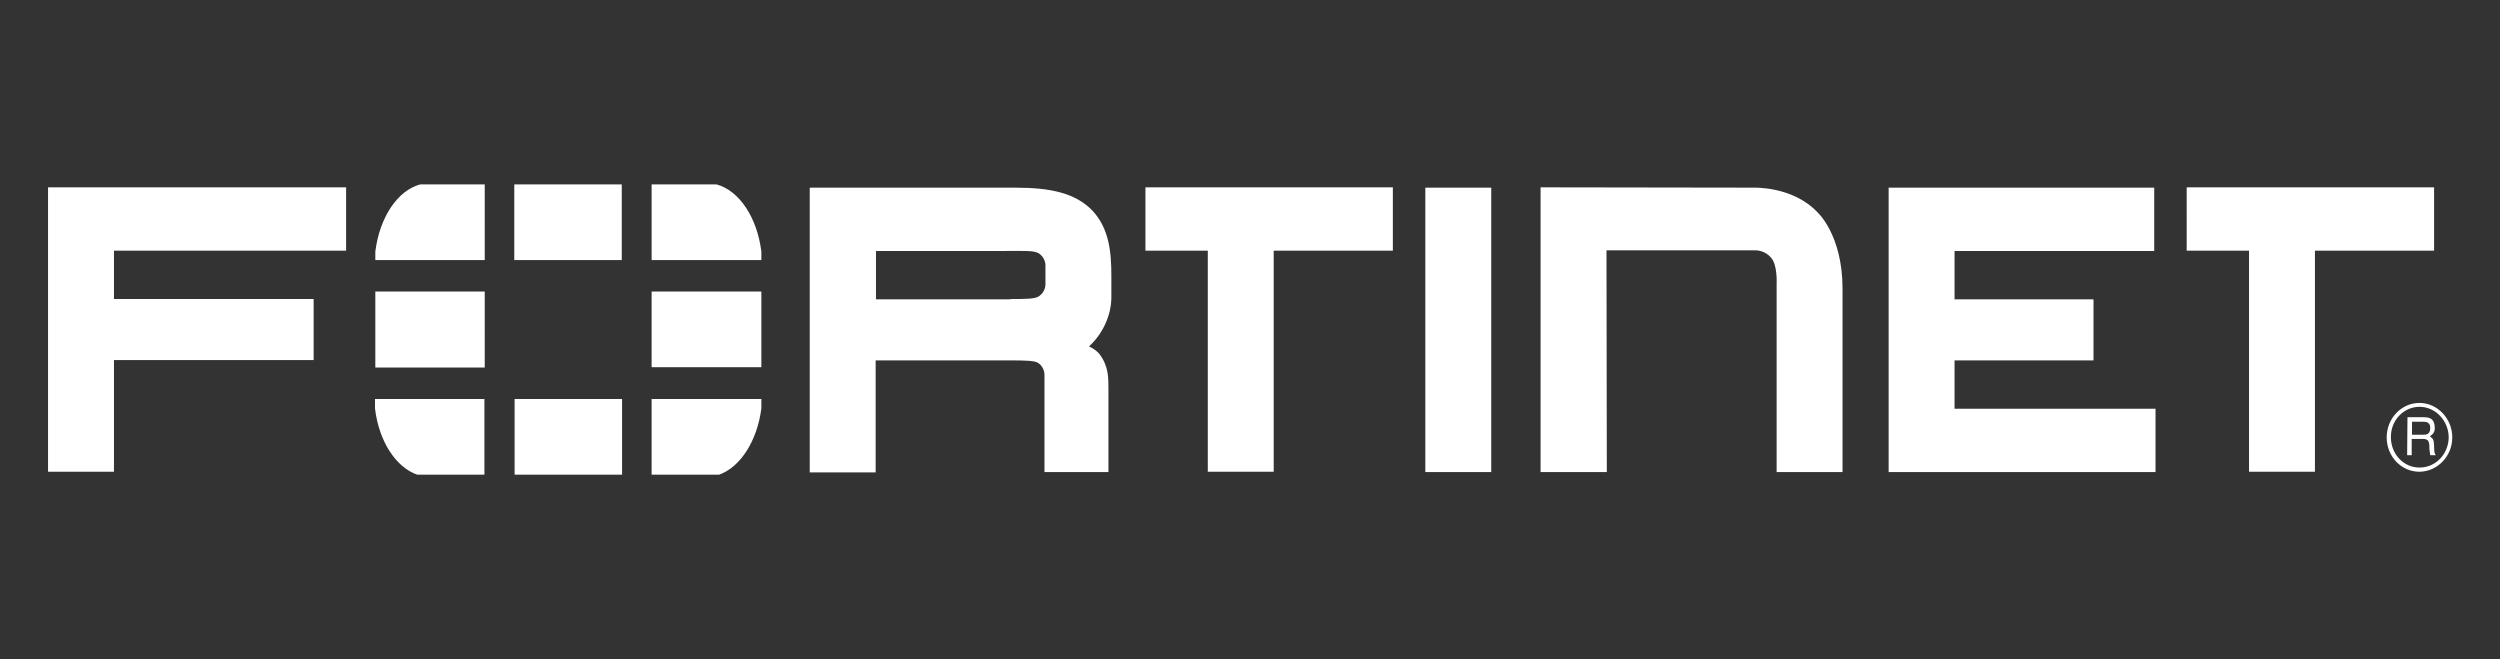 <svg xmlns="http://www.w3.org/2000/svg" xmlns:xlink="http://www.w3.org/1999/xlink" id="Art" x="0px" y="0px" viewBox="0 0 770 203" style="enable-background:new 0 0 770 203;" xml:space="preserve"><rect x="0" y="0" width="770" height="203" fill="#333333" stroke="none"/><style type="text/css">	.st0{fill:#FFFFFF;}</style><g>	<path class="st0" d="M494.9,145.4h-20.4V57.7l65.6,0.1c0,0,12-0.5,19.6,7.5c0,0,7.8,6.9,7.8,23.6v56.5h-20.3v-58c0,0,0.3-5.9-1.7-8  c0,0-1.7-2.3-4.9-2.3h-45.8L494.9,145.4L494.9,145.4z M581.7,145.4V63.3v-5.5h81.8v19.5l-61.5,0v14.9h42.8V111h-42.8v14.9h61.9  v19.5L581.7,145.4L581.7,145.4z M439,145.4V63.3v-5.5h20.3v87.6L439,145.4L439,145.4z M697.9,71.7v-3V71.7z M692.7,145.4V77.2  h-19.2V57.7h76.2v19.5H713v68.1H692.7L692.7,145.4z M377.2,71.7v-3V71.7z M372,145.4V77.2h-19.2V57.7H429v19.5h-36.7v68.1H372  L372,145.4z M310.8,92.1c5,0,7.9,0,9.1-0.8c0,0,2.1-1.2,2.1-3.8l0-5.7c0-2.6-2.1-3.8-2.1-3.8c-1.6-0.9-4.3-0.7-10.6-0.7h-39.5v14.9  h42L310.8,92.1L310.8,92.1z M321.7,145.4v-29.9c0-2.7-2.1-3.8-2.1-3.8c-1-0.6-3.8-0.7-8.1-0.7h1h-42.8v34.5h-20.3V63.3v-5.5h63.4  c10.9,0,18.5,1.7,23.7,7.1c5.1,5.5,5.8,12.7,5.8,20.1v6.2c0.1,6.3-3.1,12.1-6.9,15.5l0.8,0.4c1.5,0.8,2.4,1.9,2.4,1.9  c2.9,3.9,2.8,7.2,2.8,11.3v25.1L321.7,145.4L321.7,145.4z M14.8,57.7v5.5v82.1h20.3v-34.4h61.5V92.1H35.1V77.2h71.5V57.7L14.8,57.7  L14.8,57.7z"></path>	<path class="st0" d="M742.9,129.9v4h3.6c1,0,1.9-0.3,2-1.8c0.2-2-1.2-2.2-2-2.2H742.9z M741.5,128.5h4.9c1.7,0,3.4,0.3,3.5,3  c0.1,1.5-0.4,2.1-1.5,2.9c1.1,0.8,1.2,1,1.3,3c0.1,1.5-0.1,1.8,0.5,2.8h-1.7l-0.2-1.5c-0.2-1.4,0.4-3.5-1.9-3.5h-3.6v5h-1.4  L741.5,128.5L741.5,128.5z M745.2,125.3c-4.9,0-8.9,4.2-8.8,9.4c0,5.2,4,9.4,8.9,9.3c4.9,0,8.9-4.2,8.9-9.4  C754.1,129.5,750.1,125.3,745.2,125.3 M745.2,145.3c-5.6,0-10.1-4.7-10.1-10.6c0-5.8,4.5-10.6,10.1-10.6c5.5,0,10.1,4.8,10.1,10.6  C755.3,140.5,750.8,145.2,745.2,145.3"></path>	<path class="st0" d="M221.5,146.2c6.6-2.4,11.7-10.4,13-20.4v-2.9h-33.8v23.3L221.5,146.2L221.5,146.2z M234.5,80.1v-2.6  c-1.3-10.5-6.8-18.8-13.8-20.7h-20v23.3L234.5,80.1L234.5,80.1z M115.5,122.9v2.9c1.2,10.1,6.4,18.1,13,20.4h20.7v-23.3  L115.5,122.9L115.5,122.9z M129.4,56.8c-7,1.9-12.5,10.2-13.8,20.7v2.6h33.7V56.8L129.4,56.8L129.4,56.8z M234.5,89.8h-33.8v23.3  h33.8C234.5,113.2,234.5,89.8,234.5,89.8z M158.5,146.2h33.1v-23.3h-33.1V146.2z M191.5,56.8h-33.1v23.3h33.1V56.8z M115.6,113.2  h33.7V89.8h-33.7L115.6,113.2L115.6,113.2z"></path></g></svg>